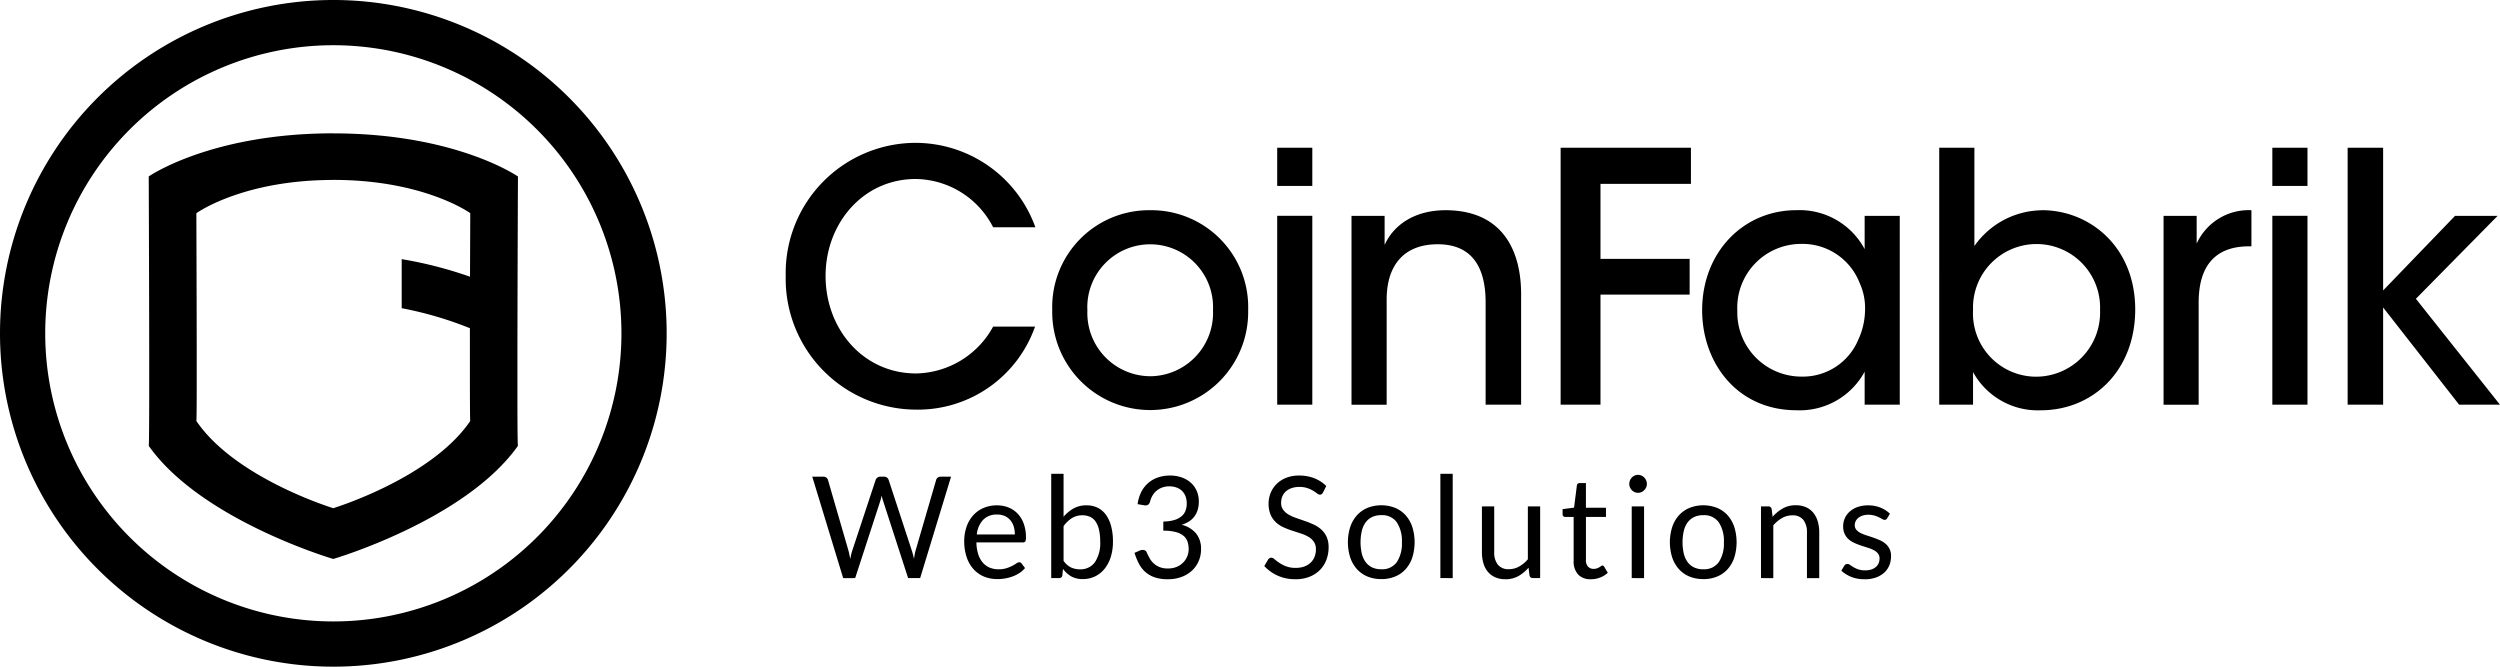 <svg xmlns="http://www.w3.org/2000/svg" width="218.348" height="58.226" viewBox="0 0 218.348 58.226">
  <g id="Group_2" data-name="Group 2" transform="translate(-191 -676)">
    <g id="blog-thumb-images" transform="translate(191 676)">
      <g id="cf-isologo-web3-light-copy">
        <g id="Group" transform="translate(68.624 12.477)">
          <path id="Web3Solutions" d="M5.977,36.908l2.2-6.758q.03-.093.057-.207t.057-.238a3.807,3.807,0,0,0,.121.445h0l2.19,6.758h1.05l2.7-8.86h-.911a.391.391,0,0,0-.256.087.387.387,0,0,0-.136.2h0L11.257,34.49a2.721,2.721,0,0,0-.079.346q-.03.185-.066.389a6.17,6.17,0,0,0-.193-.736h0L8.9,28.332a.439.439,0,0,0-.142-.2.4.4,0,0,0-.256-.08H8.162a.383.383,0,0,0-.256.09.452.452,0,0,0-.142.195h0L5.73,34.49a3.291,3.291,0,0,0-.1.355q-.042.195-.084.4-.036-.21-.075-.4t-.087-.359h0L3.6,28.332a.394.394,0,0,0-.139-.2.408.408,0,0,0-.259-.08H2.23l2.7,8.86Zm12.437.087a3.912,3.912,0,0,0,.67-.059,3.708,3.708,0,0,0,.655-.176,2.937,2.937,0,0,0,.594-.3,2.054,2.054,0,0,0,.477-.43h0l-.3-.4a.235.235,0,0,0-.205-.105.461.461,0,0,0-.244.1,3.839,3.839,0,0,1-.353.207,3.259,3.259,0,0,1-.5.207,2.247,2.247,0,0,1-.7.1,2.027,2.027,0,0,1-.784-.145,1.6,1.6,0,0,1-.6-.439,2.125,2.125,0,0,1-.4-.733,3.537,3.537,0,0,1-.157-1.033h4.067a.223.223,0,0,0,.205-.087.732.732,0,0,0,.054-.346,3.469,3.469,0,0,0-.19-1.19,2.492,2.492,0,0,0-.528-.878,2.272,2.272,0,0,0-.8-.544,2.67,2.67,0,0,0-1.014-.189,2.89,2.89,0,0,0-1.195.238,2.6,2.6,0,0,0-.9.655,2.9,2.9,0,0,0-.564.986,3.732,3.732,0,0,0-.2,1.224,4.357,4.357,0,0,0,.217,1.434,2.966,2.966,0,0,0,.606,1.048,2.561,2.561,0,0,0,.923.643A3.042,3.042,0,0,0,18.415,36.994Zm1.508-3.9H16.6a2.193,2.193,0,0,1,.555-1.277,1.627,1.627,0,0,1,1.225-.461,1.6,1.6,0,0,1,.655.127,1.353,1.353,0,0,1,.486.359,1.575,1.575,0,0,1,.3.55,2.278,2.278,0,0,1,.1.7Zm5.927,3.9a2.4,2.4,0,0,0,1.107-.25,2.464,2.464,0,0,0,.833-.686,3.134,3.134,0,0,0,.522-1.033,4.422,4.422,0,0,0,.181-1.289,5.245,5.245,0,0,0-.163-1.376,2.969,2.969,0,0,0-.465-1,1.947,1.947,0,0,0-.73-.609,2.2,2.2,0,0,0-.959-.2,2.265,2.265,0,0,0-1.125.275,3.138,3.138,0,0,0-.872.726h0V27.8H23.1v9.107h.694a.26.26,0,0,0,.278-.235h0l.054-.569a2.3,2.3,0,0,0,.721.655A2,2,0,0,0,25.85,36.994Zm-.241-.853a1.818,1.818,0,0,1-.787-.167,1.7,1.7,0,0,1-.643-.575h0v-3.03a2.682,2.682,0,0,1,.727-.7,1.7,1.7,0,0,1,.92-.247,1.593,1.593,0,0,1,.658.13,1.193,1.193,0,0,1,.489.411,2.079,2.079,0,0,1,.3.72,4.549,4.549,0,0,1,.106,1.051,2.971,2.971,0,0,1-.459,1.781A1.533,1.533,0,0,1,25.609,36.141Zm7.7.866a3.367,3.367,0,0,0,1.119-.182,2.749,2.749,0,0,0,.914-.525,2.471,2.471,0,0,0,.618-.832,2.588,2.588,0,0,0,.226-1.1,2.106,2.106,0,0,0-.425-1.348,2.336,2.336,0,0,0-1.27-.767,2.61,2.61,0,0,0,.621-.278,1.817,1.817,0,0,0,.474-.424,1.84,1.84,0,0,0,.3-.581,2.464,2.464,0,0,0,.106-.751,2.272,2.272,0,0,0-.187-.934,2.068,2.068,0,0,0-.522-.717,2.345,2.345,0,0,0-.8-.457,3.081,3.081,0,0,0-1.014-.161,3.183,3.183,0,0,0-1.035.164,2.6,2.6,0,0,0-.851.479,2.548,2.548,0,0,0-.612.782,3.317,3.317,0,0,0-.326,1.073h0l.561.1.075.009c.022,0,.043,0,.063,0a.373.373,0,0,0,.247-.08.5.5,0,0,0,.145-.26,2,2,0,0,1,.217-.529,1.587,1.587,0,0,1,.359-.42,1.625,1.625,0,0,1,.492-.275,1.786,1.786,0,0,1,.6-.1,1.923,1.923,0,0,1,.606.093,1.344,1.344,0,0,1,.486.278,1.284,1.284,0,0,1,.323.47,1.737,1.737,0,0,1,.118.668,1.712,1.712,0,0,1-.112.631,1.188,1.188,0,0,1-.359.488,1.811,1.811,0,0,1-.637.321,3.407,3.407,0,0,1-.938.124h0v.8a4.115,4.115,0,0,1,1.107.124,1.724,1.724,0,0,1,.676.34,1.13,1.13,0,0,1,.338.513,2.171,2.171,0,0,1,.094.655,1.622,1.622,0,0,1-.115.587,1.649,1.649,0,0,1-.341.538,1.727,1.727,0,0,1-.567.393,1.939,1.939,0,0,1-.793.151,1.859,1.859,0,0,1-.757-.136,1.76,1.76,0,0,1-.51-.334,1.714,1.714,0,0,1-.326-.423q-.121-.226-.205-.4l-.024-.059-.024-.053a.333.333,0,0,0-.142-.164.43.43,0,0,0-.214-.053.625.625,0,0,0-.253.056h0l-.459.2a5.559,5.559,0,0,0,.368.918,2.576,2.576,0,0,0,.555.733,2.426,2.426,0,0,0,.827.485A3.48,3.48,0,0,0,33.31,37.007Zm11.122,0a3.278,3.278,0,0,0,1.228-.216,2.632,2.632,0,0,0,.911-.593,2.523,2.523,0,0,0,.564-.887,3.057,3.057,0,0,0,.193-1.091,2.165,2.165,0,0,0-.178-.927,1.956,1.956,0,0,0-.471-.637,2.665,2.665,0,0,0-.664-.43q-.371-.17-.76-.306t-.76-.263a3.557,3.557,0,0,1-.664-.3,1.545,1.545,0,0,1-.471-.417,1.017,1.017,0,0,1-.178-.615,1.414,1.414,0,0,1,.1-.541,1.206,1.206,0,0,1,.3-.436,1.468,1.468,0,0,1,.5-.294,2.05,2.05,0,0,1,.694-.108,2.107,2.107,0,0,1,.709.105,2.757,2.757,0,0,1,.5.232,3.8,3.8,0,0,1,.344.232.412.412,0,0,0,.238.105.25.25,0,0,0,.157-.046.475.475,0,0,0,.115-.139h0l.284-.569a3.035,3.035,0,0,0-1.044-.68,3.582,3.582,0,0,0-1.321-.235,3,3,0,0,0-1.143.2,2.491,2.491,0,0,0-.836.544,2.347,2.347,0,0,0-.516.779,2.608,2.608,0,0,0,0,1.9,1.988,1.988,0,0,0,.468.665,2.463,2.463,0,0,0,.661.433,7.536,7.536,0,0,0,.76.294l.76.247a3.229,3.229,0,0,1,.661.294,1.488,1.488,0,0,1,.468.43,1.131,1.131,0,0,1,.178.658,1.741,1.741,0,0,1-.121.662,1.434,1.434,0,0,1-.347.51,1.569,1.569,0,0,1-.552.331,2.18,2.18,0,0,1-.742.117,2.283,2.283,0,0,1-.848-.139,3.081,3.081,0,0,1-.591-.306,4.83,4.83,0,0,1-.407-.306.475.475,0,0,0-.29-.139.271.271,0,0,0-.154.046.449.449,0,0,0-.118.114h0l-.338.569a3.588,3.588,0,0,0,1.18.844A3.671,3.671,0,0,0,44.432,37.007Zm7.5-.012a3.109,3.109,0,0,0,1.21-.226,2.518,2.518,0,0,0,.917-.646,2.894,2.894,0,0,0,.579-1.014,4.5,4.5,0,0,0,0-2.668,2.891,2.891,0,0,0-.579-1.017,2.55,2.55,0,0,0-.917-.649,3.312,3.312,0,0,0-2.419,0,2.579,2.579,0,0,0-.92.649,2.9,2.9,0,0,0-.585,1.017,4.44,4.44,0,0,0,0,2.668,2.905,2.905,0,0,0,.585,1.014,2.546,2.546,0,0,0,.92.646A3.109,3.109,0,0,0,51.928,36.994Zm0-.859a1.836,1.836,0,0,1-.8-.161,1.509,1.509,0,0,1-.564-.461,2.052,2.052,0,0,1-.338-.739,4.51,4.51,0,0,1,0-1.994,2.083,2.083,0,0,1,.338-.745,1.5,1.5,0,0,1,.564-.464,1.836,1.836,0,0,1,.8-.161,1.551,1.551,0,0,1,1.352.624,2.957,2.957,0,0,1,.446,1.744,2.93,2.93,0,0,1-.446,1.734A1.554,1.554,0,0,1,51.928,36.135Zm6.235.773V27.8H57.088v9.107Zm4.6.1a2.293,2.293,0,0,0,1.134-.275A3.377,3.377,0,0,0,64.789,36h0l.084.674a.275.275,0,0,0,.29.229h.64V30.645H64.729v4.619a2.773,2.773,0,0,1-.766.637,1.815,1.815,0,0,1-.887.229,1.176,1.176,0,0,1-.965-.39,1.69,1.69,0,0,1-.32-1.1h0V30.645H60.717v3.994a3.42,3.42,0,0,0,.13.971,2.053,2.053,0,0,0,.389.748,1.756,1.756,0,0,0,.643.479A2.16,2.16,0,0,0,62.762,37.007Zm7.466,0a2.227,2.227,0,0,0,.809-.151,1.991,1.991,0,0,0,.67-.417h0l-.314-.526a.185.185,0,0,0-.151-.105.2.2,0,0,0-.112.046q-.063.046-.154.1a1.241,1.241,0,0,1-.214.1.835.835,0,0,1-.293.046.645.645,0,0,1-.483-.192.812.812,0,0,1-.187-.587h0V31.566h1.75v-.8H69.8V28.61h-.543a.246.246,0,0,0-.169.059.236.236,0,0,0-.078.151h0l-.247,1.935-1,.13v.439a.231.231,0,0,0,.066.182.237.237,0,0,0,.163.059h.736V35.4a1.679,1.679,0,0,0,.389,1.193A1.454,1.454,0,0,0,70.228,37.007Zm4.117-7.549a.717.717,0,0,0,.3-.062.783.783,0,0,0,.244-.17.864.864,0,0,0,.169-.247.715.715,0,0,0,.063-.3.758.758,0,0,0-.063-.306.839.839,0,0,0-.169-.253.785.785,0,0,0-.244-.17.719.719,0,0,0-.3-.062.7.7,0,0,0-.293.062.8.8,0,0,0-.468.73.745.745,0,0,0,.06.3.817.817,0,0,0,.166.247.794.794,0,0,0,.241.17A.7.7,0,0,0,74.345,29.457Zm.531,7.45V30.645H73.8v6.263Zm5.173.087a3.109,3.109,0,0,0,1.21-.226,2.518,2.518,0,0,0,.917-.646,2.894,2.894,0,0,0,.579-1.014,4.5,4.5,0,0,0,0-2.668,2.891,2.891,0,0,0-.579-1.017,2.55,2.55,0,0,0-.917-.649,3.312,3.312,0,0,0-2.419,0,2.579,2.579,0,0,0-.92.649,2.9,2.9,0,0,0-.585,1.017,4.44,4.44,0,0,0,0,2.668,2.9,2.9,0,0,0,.585,1.014,2.546,2.546,0,0,0,.92.646A3.11,3.11,0,0,0,80.049,36.994Zm0-.859a1.837,1.837,0,0,1-.8-.161,1.509,1.509,0,0,1-.564-.461,2.051,2.051,0,0,1-.338-.739,4.506,4.506,0,0,1,0-1.994,2.083,2.083,0,0,1,.338-.745,1.5,1.5,0,0,1,.564-.464,1.837,1.837,0,0,1,.8-.161,1.551,1.551,0,0,1,1.352.624,2.957,2.957,0,0,1,.446,1.744,2.93,2.93,0,0,1-.446,1.734A1.554,1.554,0,0,1,80.049,36.135Zm6.114.773V32.3a2.945,2.945,0,0,1,.763-.637,1.772,1.772,0,0,1,.89-.235,1.17,1.17,0,0,1,.968.393,1.715,1.715,0,0,1,.317,1.1h0v3.988h1.074V32.92a3.345,3.345,0,0,0-.133-.971,2.147,2.147,0,0,0-.389-.751,1.713,1.713,0,0,0-.64-.482,2.161,2.161,0,0,0-.884-.17,2.27,2.27,0,0,0-1.137.278,3.451,3.451,0,0,0-.89.73h0l-.085-.68a.275.275,0,0,0-.29-.229h-.64v6.263Zm7.972.1a2.91,2.91,0,0,0,.99-.155,2.142,2.142,0,0,0,.724-.423,1.746,1.746,0,0,0,.446-.637,2.091,2.091,0,0,0,.151-.8,1.355,1.355,0,0,0-.495-1.1,2.1,2.1,0,0,0-.507-.309q-.284-.124-.582-.226t-.582-.192a3.088,3.088,0,0,1-.507-.207,1.186,1.186,0,0,1-.359-.278.6.6,0,0,1-.136-.4.788.788,0,0,1,.082-.355.856.856,0,0,1,.235-.287,1.164,1.164,0,0,1,.371-.195,1.566,1.566,0,0,1,.489-.071,1.842,1.842,0,0,1,.543.071,2.6,2.6,0,0,1,.4.155q.166.083.281.151a.413.413,0,0,0,.205.068.237.237,0,0,0,.223-.136h0l.241-.4a2.555,2.555,0,0,0-.83-.535,2.856,2.856,0,0,0-1.083-.195,2.667,2.667,0,0,0-.923.148,2.069,2.069,0,0,0-.682.4,1.7,1.7,0,0,0-.567,1.271,1.562,1.562,0,0,0,.136.683,1.436,1.436,0,0,0,.359.473,2.047,2.047,0,0,0,.51.318q.287.127.585.226t.585.189a2.889,2.889,0,0,1,.51.21,1.151,1.151,0,0,1,.359.291.667.667,0,0,1,.136.43,1.041,1.041,0,0,1-.075.4.894.894,0,0,1-.232.328,1.146,1.146,0,0,1-.392.226,1.639,1.639,0,0,1-.549.083,1.855,1.855,0,0,1-.612-.087,2.223,2.223,0,0,1-.416-.192q-.172-.105-.293-.192a.4.4,0,0,0-.229-.087.316.316,0,0,0-.175.043.373.373,0,0,0-.115.124h0l-.253.42a2.925,2.925,0,0,0,.881.547A3.02,3.02,0,0,0,94.135,37.007Z" transform="translate(0.089 1.105)"/>
          <path id="Fill-1" d="M142.378,13.619l7.14-7.245H145.8l-6.283,6.517V.425h-3.1V22.869h3.1V14.376l6.638,8.493h3.568Zm-12.538,9.25h3.069V6.373H129.84Zm0-19.105h3.069V.425H129.84ZM123.231,8.8V6.374h-2.891v16.5h3.065V13.953c0-3.278,1.508-4.916,4.4-4.916h.209V5.883A4.987,4.987,0,0,0,123.231,8.8Zm-8.438,5.823a5.6,5.6,0,0,1-5.633,5.8,5.524,5.524,0,0,1-5.459-5.825,5.55,5.55,0,1,1,11.092,0Zm-5.075-8.736a7.3,7.3,0,0,0-5.9,3.124V.425h-3.071V22.869H103.7v-2.85a6.45,6.45,0,0,0,5.9,3.339c4.6,0,8.264-3.487,8.264-8.8,0-5.492-3.983-8.677-8.146-8.677ZM93.7,17.137a5.247,5.247,0,0,1-4.988,3.278,5.6,5.6,0,0,1-5.6-5.737v-.025a5.575,5.575,0,0,1,5.547-5.827,5.352,5.352,0,0,1,5.132,3.4,5.3,5.3,0,0,1,.476,2.453,6.376,6.376,0,0,1-.563,2.459Zm.533-7.857a6.446,6.446,0,0,0-5.957-3.4c-4.664,0-8.236,3.7-8.236,8.736,0,4.61,3.07,8.738,8.236,8.738a6.443,6.443,0,0,0,5.957-3.368v2.879H97.3V6.374H94.233ZM67.68,22.869h3.481V13.254h7.787v-3.12H71.161V3.581h7.9V.425H67.68ZM57.736,5.883c-2.865-.027-4.66,1.335-5.429,3.032V6.374H49.416v16.5h3.07V13.679c0-2.851,1.388-4.793,4.394-4.822,3.131-.031,4.249,2.1,4.249,5.067v8.945h3.1V13.193c0-3.426-1.358-7.247-6.494-7.31Zm-14.81-2.12h3.066V.425H42.926Zm0,19.105h3.066V6.373H42.926ZM31.833,20.383a5.521,5.521,0,0,1-5.486-5.73v-.033a5.492,5.492,0,1,1,10.971,0,5.527,5.527,0,0,1-5.486,5.764Zm0-14.5a8.456,8.456,0,0,0-8.555,8.706v.03a8.557,8.557,0,1,0,17.111,0,8.464,8.464,0,0,0-8.556-8.736ZM11.359,3.156a7.7,7.7,0,0,1,6.756,4.216h3.69A11.138,11.138,0,0,0,11.39,0,11.368,11.368,0,0,0,0,11.617,11.427,11.427,0,0,0,11.42,23.3a10.841,10.841,0,0,0,10.355-7.25h-3.66A7.825,7.825,0,0,1,11.39,20.14c-4.608,0-7.909-3.853-7.909-8.523,0-4.551,3.245-8.461,7.879-8.461Z" fill-rule="evenodd"/>
        </g>
        <path id="Combined-Shape" d="M29.108,0A29.113,29.113,0,1,1,0,29.113,29.119,29.119,0,0,1,29.108,0Zm0,3.95A25.163,25.163,0,1,0,54.276,29.113,25.164,25.164,0,0,0,29.108,3.95Zm0,7.7c10.721,0,16.129,3.765,16.129,3.765v.155c-.005,1.2-.039,9.078-.046,15.362V32.11q0,.193,0,.383v.747q0,.183,0,.363v.7c0,2.742.016,4.654.047,4.634-4.6,6.5-16.129,9.882-16.129,9.882l-.029-.008c-.634-.19-11.631-3.558-16.091-9.873.027.019.039-1.736.043-4.3v-.685q0-.175,0-.355V32.11q0-.193,0-.389v-.793c-.006-6.284-.037-14.165-.042-15.362v-.155h0S18.4,11.645,29.108,11.645Zm0,4.067c-7.651,0-11.654,2.692-11.94,2.892l-.017.012h0v.106q0,.035,0,.081v.225c.006,1.506.025,6.858.03,11.293v.772q0,.19,0,.377v1.087q0,.175,0,.345v.66c0,1.914-.012,3.218-.031,3.2,3.4,5.012,11.957,7.617,11.957,7.617s8.559-2.605,11.966-7.617c-.021.013-.029-1.37-.032-3.378V32.378q0-.131,0-.265v-1.1q0-.141,0-.285V29.265q0-.3,0-.6a31.877,31.877,0,0,0-5.958-1.747V22.633a35.713,35.713,0,0,1,5.967,1.535c.01-2.324.018-4.285.021-5.12v-.185c0-.027,0-.051,0-.074v-.173h0S37.063,15.712,29.108,15.712Z" fill-rule="evenodd"/>
      </g>
    </g>
  </g>
</svg>
